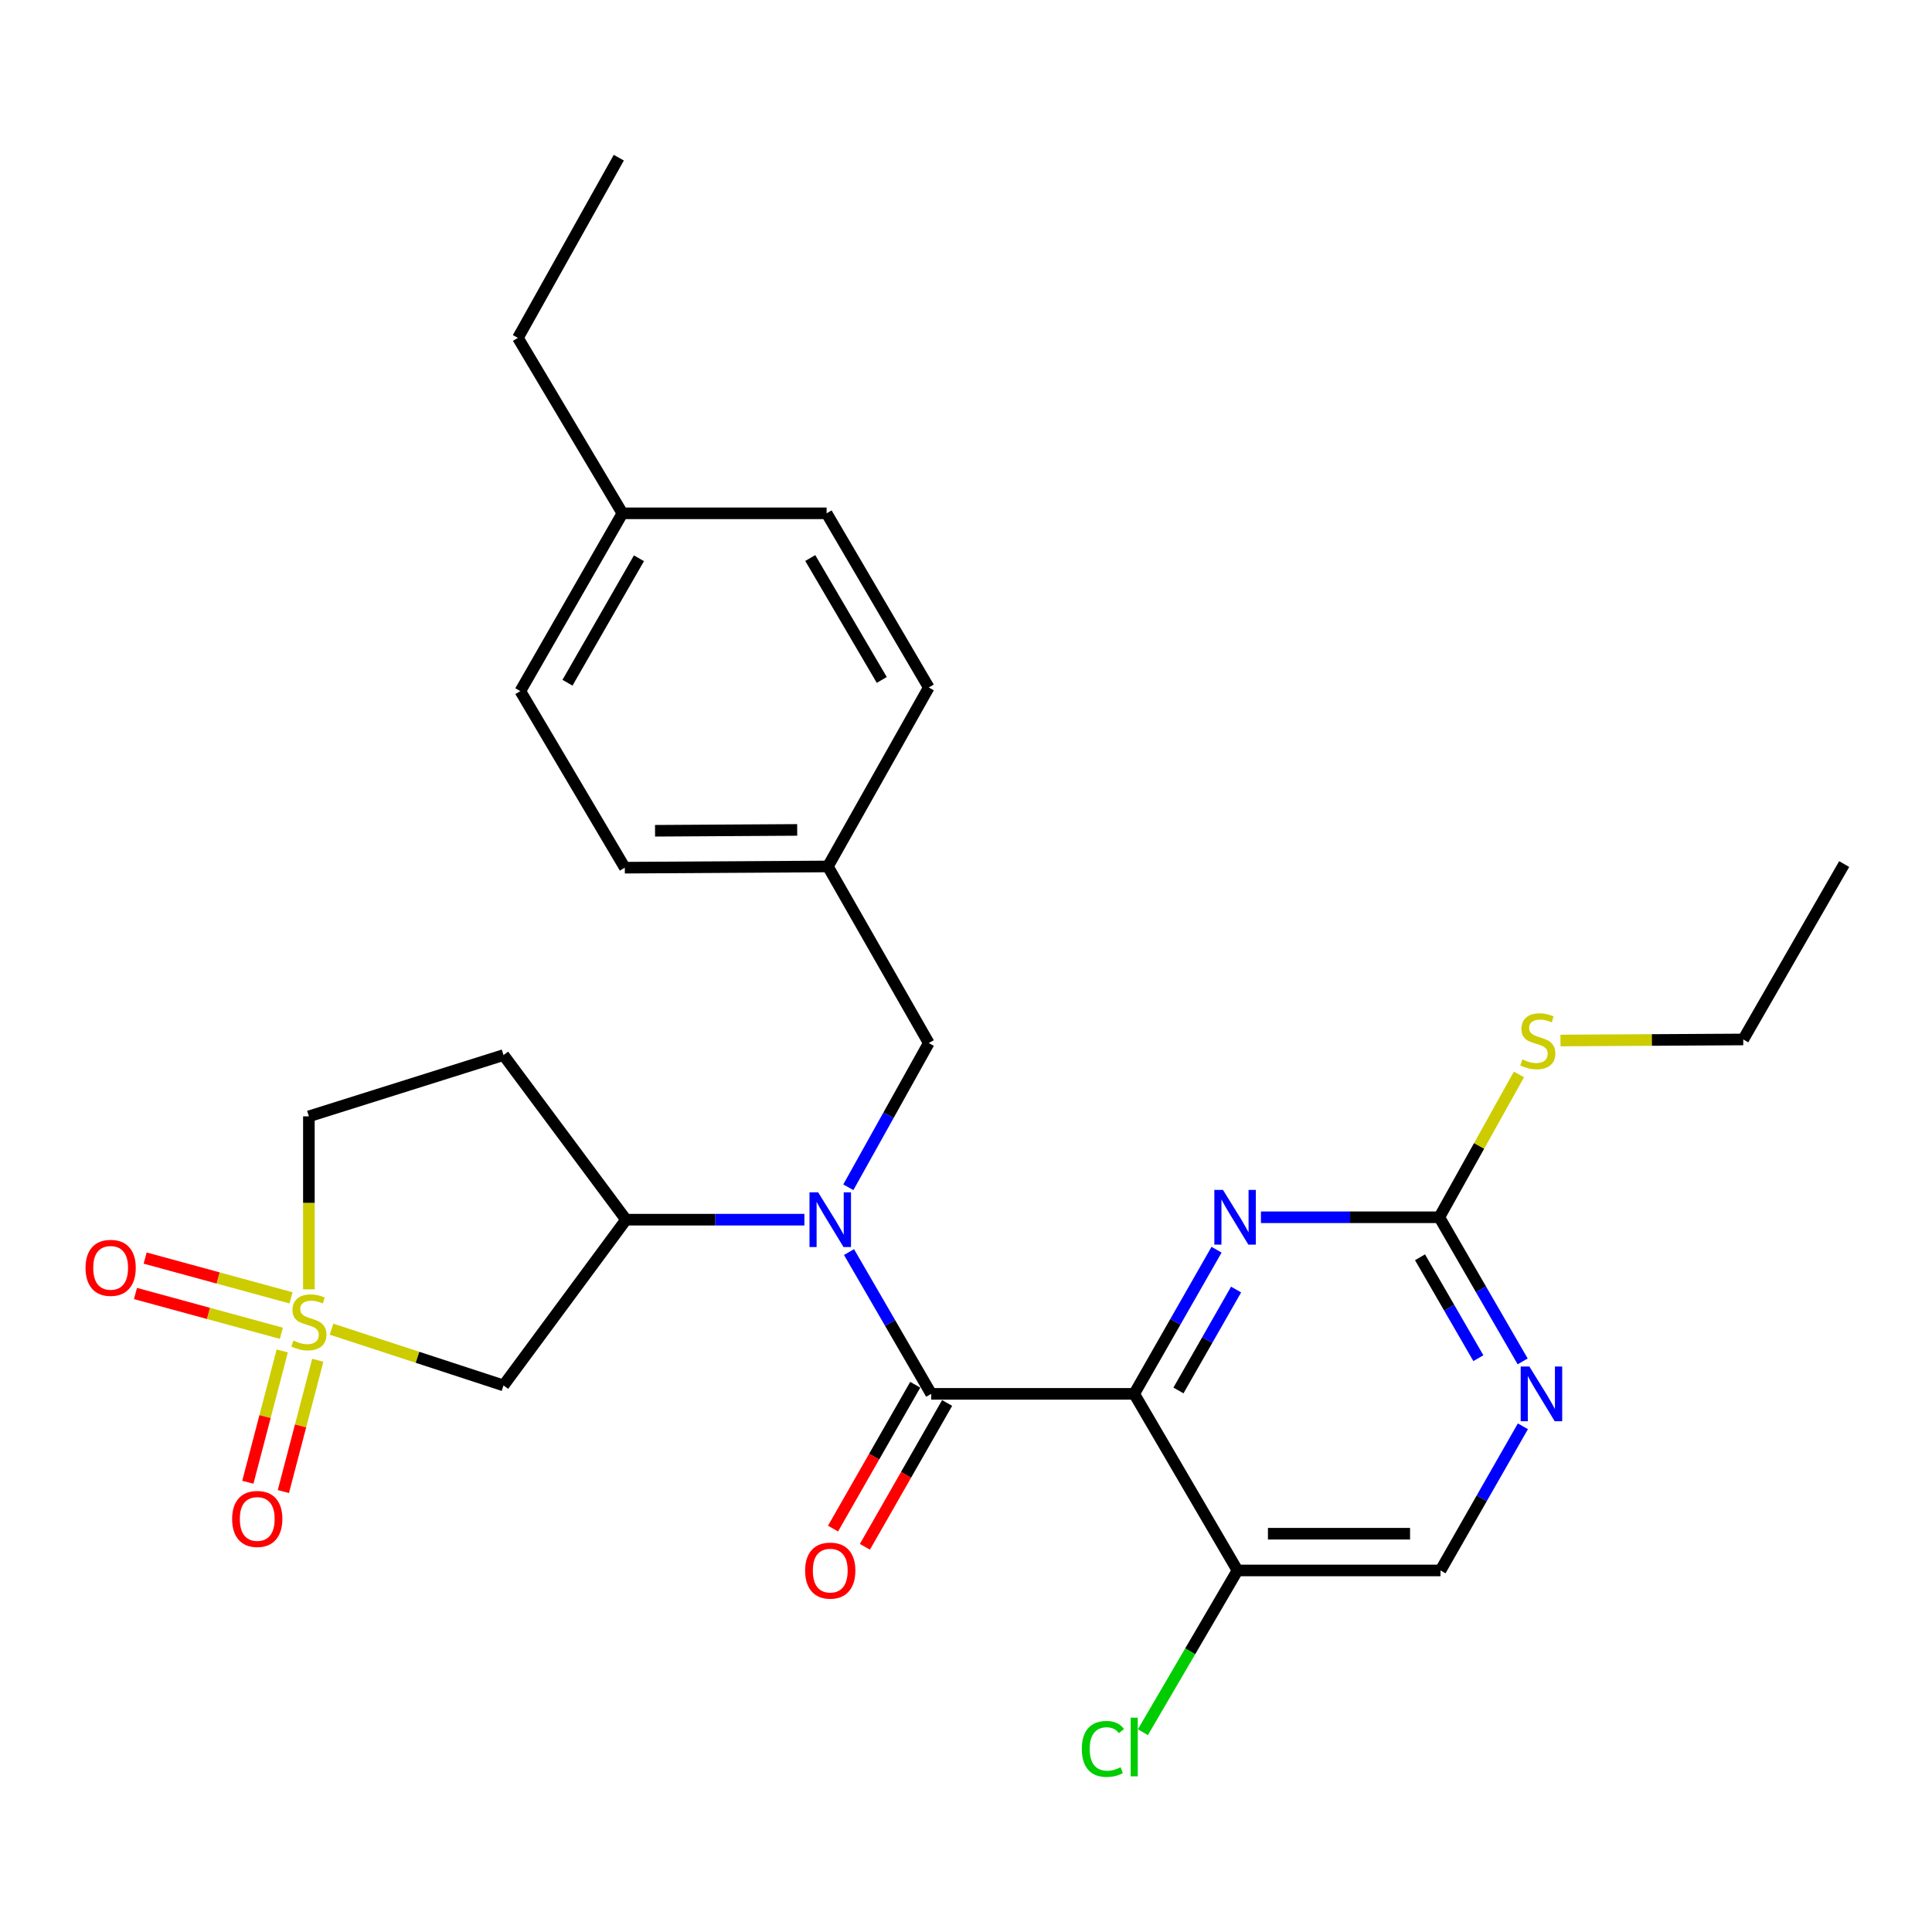 <?xml version='1.0' encoding='iso-8859-1'?>
<svg version='1.1' baseProfile='full'
              xmlns='http://www.w3.org/2000/svg'
                      xmlns:rdkit='http://www.rdkit.org/xml'
                      xmlns:xlink='http://www.w3.org/1999/xlink'
                  xml:space='preserve'
width='1000px' height='1000px' viewBox='0 0 1000 1000'>
<!-- END OF HEADER -->
<rect style='opacity:1.0;fill:#FFFFFF;stroke:none' width='1000' height='1000' x='0' y='0'> </rect>
<path class='bond-4' d='M 171.608,687.976 L 216.112,702.537' style='fill:none;fill-rule:evenodd;stroke:#CCCC00;stroke-width:6px;stroke-linecap:butt;stroke-linejoin:miter;stroke-opacity:1' />
<path class='bond-4' d='M 216.112,702.537 L 260.616,717.098' style='fill:none;fill-rule:evenodd;stroke:#000000;stroke-width:6px;stroke-linecap:butt;stroke-linejoin:miter;stroke-opacity:1' />
<path class='bond-9' d='M 146.093,699.244 L 137.187,733.227' style='fill:none;fill-rule:evenodd;stroke:#CCCC00;stroke-width:6px;stroke-linecap:butt;stroke-linejoin:miter;stroke-opacity:1' />
<path class='bond-9' d='M 137.187,733.227 L 128.28,767.209' style='fill:none;fill-rule:evenodd;stroke:#FF0000;stroke-width:6px;stroke-linecap:butt;stroke-linejoin:miter;stroke-opacity:1' />
<path class='bond-9' d='M 164.481,704.063 L 155.575,738.046' style='fill:none;fill-rule:evenodd;stroke:#CCCC00;stroke-width:6px;stroke-linecap:butt;stroke-linejoin:miter;stroke-opacity:1' />
<path class='bond-9' d='M 155.575,738.046 L 146.668,772.029' style='fill:none;fill-rule:evenodd;stroke:#FF0000;stroke-width:6px;stroke-linecap:butt;stroke-linejoin:miter;stroke-opacity:1' />
<path class='bond-10' d='M 150.64,671.767 L 112.883,661.469' style='fill:none;fill-rule:evenodd;stroke:#CCCC00;stroke-width:6px;stroke-linecap:butt;stroke-linejoin:miter;stroke-opacity:1' />
<path class='bond-10' d='M 112.883,661.469 L 75.126,651.171' style='fill:none;fill-rule:evenodd;stroke:#FF0000;stroke-width:6px;stroke-linecap:butt;stroke-linejoin:miter;stroke-opacity:1' />
<path class='bond-10' d='M 145.638,690.106 L 107.881,679.808' style='fill:none;fill-rule:evenodd;stroke:#CCCC00;stroke-width:6px;stroke-linecap:butt;stroke-linejoin:miter;stroke-opacity:1' />
<path class='bond-10' d='M 107.881,679.808 L 70.124,669.51' style='fill:none;fill-rule:evenodd;stroke:#FF0000;stroke-width:6px;stroke-linecap:butt;stroke-linejoin:miter;stroke-opacity:1' />
<path class='bond-14' d='M 159.878,667.36 L 159.878,622.592' style='fill:none;fill-rule:evenodd;stroke:#CCCC00;stroke-width:6px;stroke-linecap:butt;stroke-linejoin:miter;stroke-opacity:1' />
<path class='bond-14' d='M 159.878,622.592 L 159.878,577.824' style='fill:none;fill-rule:evenodd;stroke:#000000;stroke-width:6px;stroke-linecap:butt;stroke-linejoin:miter;stroke-opacity:1' />
<path class='bond-0' d='M 587.067,721.459 L 481.978,721.459' style='fill:none;fill-rule:evenodd;stroke:#000000;stroke-width:6px;stroke-linecap:butt;stroke-linejoin:miter;stroke-opacity:1' />
<path class='bond-3' d='M 587.067,721.459 L 608.377,684.154' style='fill:none;fill-rule:evenodd;stroke:#000000;stroke-width:6px;stroke-linecap:butt;stroke-linejoin:miter;stroke-opacity:1' />
<path class='bond-3' d='M 608.377,684.154 L 629.687,646.849' style='fill:none;fill-rule:evenodd;stroke:#0000FF;stroke-width:6px;stroke-linecap:butt;stroke-linejoin:miter;stroke-opacity:1' />
<path class='bond-3' d='M 609.966,719.696 L 624.883,693.583' style='fill:none;fill-rule:evenodd;stroke:#000000;stroke-width:6px;stroke-linecap:butt;stroke-linejoin:miter;stroke-opacity:1' />
<path class='bond-3' d='M 624.883,693.583 L 639.8,667.469' style='fill:none;fill-rule:evenodd;stroke:#0000FF;stroke-width:6px;stroke-linecap:butt;stroke-linejoin:miter;stroke-opacity:1' />
<path class='bond-7' d='M 587.067,721.459 L 640.525,812.862' style='fill:none;fill-rule:evenodd;stroke:#000000;stroke-width:6px;stroke-linecap:butt;stroke-linejoin:miter;stroke-opacity:1' />
<path class='bond-1' d='M 481.978,721.459 L 460.713,684.764' style='fill:none;fill-rule:evenodd;stroke:#000000;stroke-width:6px;stroke-linecap:butt;stroke-linejoin:miter;stroke-opacity:1' />
<path class='bond-1' d='M 460.713,684.764 L 439.449,648.068' style='fill:none;fill-rule:evenodd;stroke:#0000FF;stroke-width:6px;stroke-linecap:butt;stroke-linejoin:miter;stroke-opacity:1' />
<path class='bond-13' d='M 473.726,716.743 L 452.449,753.968' style='fill:none;fill-rule:evenodd;stroke:#000000;stroke-width:6px;stroke-linecap:butt;stroke-linejoin:miter;stroke-opacity:1' />
<path class='bond-13' d='M 452.449,753.968 L 431.172,791.193' style='fill:none;fill-rule:evenodd;stroke:#FF0000;stroke-width:6px;stroke-linecap:butt;stroke-linejoin:miter;stroke-opacity:1' />
<path class='bond-13' d='M 490.229,726.176 L 468.952,763.401' style='fill:none;fill-rule:evenodd;stroke:#000000;stroke-width:6px;stroke-linecap:butt;stroke-linejoin:miter;stroke-opacity:1' />
<path class='bond-13' d='M 468.952,763.401 L 447.675,800.626' style='fill:none;fill-rule:evenodd;stroke:#FF0000;stroke-width:6px;stroke-linecap:butt;stroke-linejoin:miter;stroke-opacity:1' />
<path class='bond-2' d='M 416.352,631.303 L 370.192,631.303' style='fill:none;fill-rule:evenodd;stroke:#0000FF;stroke-width:6px;stroke-linecap:butt;stroke-linejoin:miter;stroke-opacity:1' />
<path class='bond-2' d='M 370.192,631.303 L 324.033,631.303' style='fill:none;fill-rule:evenodd;stroke:#000000;stroke-width:6px;stroke-linecap:butt;stroke-linejoin:miter;stroke-opacity:1' />
<path class='bond-12' d='M 439.093,614.526 L 459.912,577.203' style='fill:none;fill-rule:evenodd;stroke:#0000FF;stroke-width:6px;stroke-linecap:butt;stroke-linejoin:miter;stroke-opacity:1' />
<path class='bond-12' d='M 459.912,577.203 L 480.732,539.88' style='fill:none;fill-rule:evenodd;stroke:#000000;stroke-width:6px;stroke-linecap:butt;stroke-linejoin:miter;stroke-opacity:1' />
<path class='bond-6' d='M 652.661,630.057 L 698.821,630.057' style='fill:none;fill-rule:evenodd;stroke:#0000FF;stroke-width:6px;stroke-linecap:butt;stroke-linejoin:miter;stroke-opacity:1' />
<path class='bond-6' d='M 698.821,630.057 L 744.98,630.057' style='fill:none;fill-rule:evenodd;stroke:#000000;stroke-width:6px;stroke-linecap:butt;stroke-linejoin:miter;stroke-opacity:1' />
<path class='bond-5' d='M 260.616,717.098 L 324.033,631.303' style='fill:none;fill-rule:evenodd;stroke:#000000;stroke-width:6px;stroke-linecap:butt;stroke-linejoin:miter;stroke-opacity:1' />
<path class='bond-28' d='M 324.033,631.303 L 260.616,546.11' style='fill:none;fill-rule:evenodd;stroke:#000000;stroke-width:6px;stroke-linecap:butt;stroke-linejoin:miter;stroke-opacity:1' />
<path class='bond-16' d='M 744.98,630.057 L 765.594,593.094' style='fill:none;fill-rule:evenodd;stroke:#000000;stroke-width:6px;stroke-linecap:butt;stroke-linejoin:miter;stroke-opacity:1' />
<path class='bond-16' d='M 765.594,593.094 L 786.209,556.13' style='fill:none;fill-rule:evenodd;stroke:#CCCC00;stroke-width:6px;stroke-linecap:butt;stroke-linejoin:miter;stroke-opacity:1' />
<path class='bond-30' d='M 744.98,630.057 L 766.555,667.358' style='fill:none;fill-rule:evenodd;stroke:#000000;stroke-width:6px;stroke-linecap:butt;stroke-linejoin:miter;stroke-opacity:1' />
<path class='bond-30' d='M 766.555,667.358 L 788.13,704.66' style='fill:none;fill-rule:evenodd;stroke:#0000FF;stroke-width:6px;stroke-linecap:butt;stroke-linejoin:miter;stroke-opacity:1' />
<path class='bond-30' d='M 734.997,650.765 L 750.1,676.876' style='fill:none;fill-rule:evenodd;stroke:#000000;stroke-width:6px;stroke-linecap:butt;stroke-linejoin:miter;stroke-opacity:1' />
<path class='bond-30' d='M 750.1,676.876 L 765.202,702.987' style='fill:none;fill-rule:evenodd;stroke:#0000FF;stroke-width:6px;stroke-linecap:butt;stroke-linejoin:miter;stroke-opacity:1' />
<path class='bond-15' d='M 640.525,812.862 L 745.603,812.862' style='fill:none;fill-rule:evenodd;stroke:#000000;stroke-width:6px;stroke-linecap:butt;stroke-linejoin:miter;stroke-opacity:1' />
<path class='bond-15' d='M 656.286,793.853 L 729.841,793.853' style='fill:none;fill-rule:evenodd;stroke:#000000;stroke-width:6px;stroke-linecap:butt;stroke-linejoin:miter;stroke-opacity:1' />
<path class='bond-17' d='M 640.525,812.862 L 616.039,854.722' style='fill:none;fill-rule:evenodd;stroke:#000000;stroke-width:6px;stroke-linecap:butt;stroke-linejoin:miter;stroke-opacity:1' />
<path class='bond-17' d='M 616.039,854.722 L 591.554,896.583' style='fill:none;fill-rule:evenodd;stroke:#00CC00;stroke-width:6px;stroke-linecap:butt;stroke-linejoin:miter;stroke-opacity:1' />
<path class='bond-8' d='M 788.249,738.251 L 766.926,775.557' style='fill:none;fill-rule:evenodd;stroke:#0000FF;stroke-width:6px;stroke-linecap:butt;stroke-linejoin:miter;stroke-opacity:1' />
<path class='bond-8' d='M 766.926,775.557 L 745.603,812.862' style='fill:none;fill-rule:evenodd;stroke:#000000;stroke-width:6px;stroke-linecap:butt;stroke-linejoin:miter;stroke-opacity:1' />
<path class='bond-11' d='M 260.616,546.11 L 159.878,577.824' style='fill:none;fill-rule:evenodd;stroke:#000000;stroke-width:6px;stroke-linecap:butt;stroke-linejoin:miter;stroke-opacity:1' />
<path class='bond-18' d='M 480.732,539.88 L 428.509,448.477' style='fill:none;fill-rule:evenodd;stroke:#000000;stroke-width:6px;stroke-linecap:butt;stroke-linejoin:miter;stroke-opacity:1' />
<path class='bond-24' d='M 807.705,538.566 L 855.004,538.293' style='fill:none;fill-rule:evenodd;stroke:#CCCC00;stroke-width:6px;stroke-linecap:butt;stroke-linejoin:miter;stroke-opacity:1' />
<path class='bond-24' d='M 855.004,538.293 L 902.302,538.021' style='fill:none;fill-rule:evenodd;stroke:#000000;stroke-width:6px;stroke-linecap:butt;stroke-linejoin:miter;stroke-opacity:1' />
<path class='bond-20' d='M 428.509,448.477 L 480.732,355.839' style='fill:none;fill-rule:evenodd;stroke:#000000;stroke-width:6px;stroke-linecap:butt;stroke-linejoin:miter;stroke-opacity:1' />
<path class='bond-21' d='M 428.509,448.477 L 323.399,449.111' style='fill:none;fill-rule:evenodd;stroke:#000000;stroke-width:6px;stroke-linecap:butt;stroke-linejoin:miter;stroke-opacity:1' />
<path class='bond-21' d='M 412.628,429.563 L 339.051,430.007' style='fill:none;fill-rule:evenodd;stroke:#000000;stroke-width:6px;stroke-linecap:butt;stroke-linejoin:miter;stroke-opacity:1' />
<path class='bond-19' d='M 322.163,265.694 L 269.318,357.719' style='fill:none;fill-rule:evenodd;stroke:#000000;stroke-width:6px;stroke-linecap:butt;stroke-linejoin:miter;stroke-opacity:1' />
<path class='bond-19' d='M 330.721,288.964 L 293.729,353.381' style='fill:none;fill-rule:evenodd;stroke:#000000;stroke-width:6px;stroke-linecap:butt;stroke-linejoin:miter;stroke-opacity:1' />
<path class='bond-25' d='M 322.163,265.694 L 268.072,174.893' style='fill:none;fill-rule:evenodd;stroke:#000000;stroke-width:6px;stroke-linecap:butt;stroke-linejoin:miter;stroke-opacity:1' />
<path class='bond-29' d='M 322.163,265.694 L 427.854,265.694' style='fill:none;fill-rule:evenodd;stroke:#000000;stroke-width:6px;stroke-linecap:butt;stroke-linejoin:miter;stroke-opacity:1' />
<path class='bond-23' d='M 480.732,355.839 L 427.854,265.694' style='fill:none;fill-rule:evenodd;stroke:#000000;stroke-width:6px;stroke-linecap:butt;stroke-linejoin:miter;stroke-opacity:1' />
<path class='bond-23' d='M 456.403,351.935 L 419.389,288.833' style='fill:none;fill-rule:evenodd;stroke:#000000;stroke-width:6px;stroke-linecap:butt;stroke-linejoin:miter;stroke-opacity:1' />
<path class='bond-22' d='M 323.399,449.111 L 269.318,357.719' style='fill:none;fill-rule:evenodd;stroke:#000000;stroke-width:6px;stroke-linecap:butt;stroke-linejoin:miter;stroke-opacity:1' />
<path class='bond-26' d='M 902.302,538.021 L 954.545,447.242' style='fill:none;fill-rule:evenodd;stroke:#000000;stroke-width:6px;stroke-linecap:butt;stroke-linejoin:miter;stroke-opacity:1' />
<path class='bond-27' d='M 268.072,174.893 L 320.294,81.621' style='fill:none;fill-rule:evenodd;stroke:#000000;stroke-width:6px;stroke-linecap:butt;stroke-linejoin:miter;stroke-opacity:1' />
<path  class='atom-0' d='M 151.878 693.858
Q 152.198 693.978, 153.518 694.538
Q 154.838 695.098, 156.278 695.458
Q 157.758 695.778, 159.198 695.778
Q 161.878 695.778, 163.438 694.498
Q 164.998 693.178, 164.998 690.898
Q 164.998 689.338, 164.198 688.378
Q 163.438 687.418, 162.238 686.898
Q 161.038 686.378, 159.038 685.778
Q 156.518 685.018, 154.998 684.298
Q 153.518 683.578, 152.438 682.058
Q 151.398 680.538, 151.398 677.978
Q 151.398 674.418, 153.798 672.218
Q 156.238 670.018, 161.038 670.018
Q 164.318 670.018, 168.038 671.578
L 167.118 674.658
Q 163.718 673.258, 161.158 673.258
Q 158.398 673.258, 156.878 674.418
Q 155.358 675.538, 155.398 677.498
Q 155.398 679.018, 156.158 679.938
Q 156.958 680.858, 158.078 681.378
Q 159.238 681.898, 161.158 682.498
Q 163.718 683.298, 165.238 684.098
Q 166.758 684.898, 167.838 686.538
Q 168.958 688.138, 168.958 690.898
Q 168.958 694.818, 166.318 696.938
Q 163.718 699.018, 159.358 699.018
Q 156.838 699.018, 154.918 698.458
Q 153.038 697.938, 150.798 697.018
L 151.878 693.858
' fill='#CCCC00'/>
<path  class='atom-3' d='M 423.474 617.143
L 432.754 632.143
Q 433.674 633.623, 435.154 636.303
Q 436.634 638.983, 436.714 639.143
L 436.714 617.143
L 440.474 617.143
L 440.474 645.463
L 436.594 645.463
L 426.634 629.063
Q 425.474 627.143, 424.234 624.943
Q 423.034 622.743, 422.674 622.063
L 422.674 645.463
L 418.994 645.463
L 418.994 617.143
L 423.474 617.143
' fill='#0000FF'/>
<path  class='atom-4' d='M 633.018 615.897
L 642.298 630.897
Q 643.218 632.377, 644.698 635.057
Q 646.178 637.737, 646.258 637.897
L 646.258 615.897
L 650.018 615.897
L 650.018 644.217
L 646.138 644.217
L 636.178 627.817
Q 635.018 625.897, 633.778 623.697
Q 632.578 621.497, 632.218 620.817
L 632.218 644.217
L 628.538 644.217
L 628.538 615.897
L 633.018 615.897
' fill='#0000FF'/>
<path  class='atom-9' d='M 791.587 707.299
L 800.867 722.299
Q 801.787 723.779, 803.267 726.459
Q 804.747 729.139, 804.827 729.299
L 804.827 707.299
L 808.587 707.299
L 808.587 735.619
L 804.707 735.619
L 794.747 719.219
Q 793.587 717.299, 792.347 715.099
Q 791.147 712.899, 790.787 712.219
L 790.787 735.619
L 787.107 735.619
L 787.107 707.299
L 791.587 707.299
' fill='#0000FF'/>
<path  class='atom-10' d='M 120.149 786.202
Q 120.149 779.402, 123.509 775.602
Q 126.869 771.802, 133.149 771.802
Q 139.429 771.802, 142.789 775.602
Q 146.149 779.402, 146.149 786.202
Q 146.149 793.082, 142.749 797.002
Q 139.349 800.882, 133.149 800.882
Q 126.909 800.882, 123.509 797.002
Q 120.149 793.122, 120.149 786.202
M 133.149 797.682
Q 137.469 797.682, 139.789 794.802
Q 142.149 791.882, 142.149 786.202
Q 142.149 780.642, 139.789 777.842
Q 137.469 775.002, 133.149 775.002
Q 128.829 775.002, 126.469 777.802
Q 124.149 780.602, 124.149 786.202
Q 124.149 791.922, 126.469 794.802
Q 128.829 797.682, 133.149 797.682
' fill='#FF0000'/>
<path  class='atom-11' d='M 44.271 656.232
Q 44.271 649.432, 47.631 645.632
Q 50.991 641.832, 57.271 641.832
Q 63.551 641.832, 66.911 645.632
Q 70.271 649.432, 70.271 656.232
Q 70.271 663.112, 66.871 667.032
Q 63.471 670.912, 57.271 670.912
Q 51.031 670.912, 47.631 667.032
Q 44.271 663.152, 44.271 656.232
M 57.271 667.712
Q 61.591 667.712, 63.911 664.832
Q 66.271 661.912, 66.271 656.232
Q 66.271 650.672, 63.911 647.872
Q 61.591 645.032, 57.271 645.032
Q 52.951 645.032, 50.591 647.832
Q 48.271 650.632, 48.271 656.232
Q 48.271 661.952, 50.591 664.832
Q 52.951 667.712, 57.271 667.712
' fill='#FF0000'/>
<path  class='atom-14' d='M 416.734 812.942
Q 416.734 806.142, 420.094 802.342
Q 423.454 798.542, 429.734 798.542
Q 436.014 798.542, 439.374 802.342
Q 442.734 806.142, 442.734 812.942
Q 442.734 819.822, 439.334 823.742
Q 435.934 827.622, 429.734 827.622
Q 423.494 827.622, 420.094 823.742
Q 416.734 819.862, 416.734 812.942
M 429.734 824.422
Q 434.054 824.422, 436.374 821.542
Q 438.734 818.622, 438.734 812.942
Q 438.734 807.382, 436.374 804.582
Q 434.054 801.742, 429.734 801.742
Q 425.414 801.742, 423.054 804.542
Q 420.734 807.342, 420.734 812.942
Q 420.734 818.662, 423.054 821.542
Q 425.414 824.422, 429.734 824.422
' fill='#FF0000'/>
<path  class='atom-17' d='M 787.967 548.353
Q 788.287 548.473, 789.607 549.033
Q 790.927 549.593, 792.367 549.953
Q 793.847 550.273, 795.287 550.273
Q 797.967 550.273, 799.527 548.993
Q 801.087 547.673, 801.087 545.393
Q 801.087 543.833, 800.287 542.873
Q 799.527 541.913, 798.327 541.393
Q 797.127 540.873, 795.127 540.273
Q 792.607 539.513, 791.087 538.793
Q 789.607 538.073, 788.527 536.553
Q 787.487 535.033, 787.487 532.473
Q 787.487 528.913, 789.887 526.713
Q 792.327 524.513, 797.127 524.513
Q 800.407 524.513, 804.127 526.073
L 803.207 529.153
Q 799.807 527.753, 797.247 527.753
Q 794.487 527.753, 792.967 528.913
Q 791.447 530.033, 791.487 531.993
Q 791.487 533.513, 792.247 534.433
Q 793.047 535.353, 794.167 535.873
Q 795.327 536.393, 797.247 536.993
Q 799.807 537.793, 801.327 538.593
Q 802.847 539.393, 803.927 541.033
Q 805.047 542.633, 805.047 545.393
Q 805.047 549.313, 802.407 551.433
Q 799.807 553.513, 795.447 553.513
Q 792.927 553.513, 791.007 552.953
Q 789.127 552.433, 786.887 551.513
L 787.967 548.353
' fill='#CCCC00'/>
<path  class='atom-18' d='M 559.947 905.234
Q 559.947 898.194, 563.227 894.514
Q 566.547 890.794, 572.827 890.794
Q 578.667 890.794, 581.787 894.914
L 579.147 897.074
Q 576.867 894.074, 572.827 894.074
Q 568.547 894.074, 566.267 896.954
Q 564.027 899.794, 564.027 905.234
Q 564.027 910.834, 566.347 913.714
Q 568.707 916.594, 573.267 916.594
Q 576.387 916.594, 580.027 914.714
L 581.147 917.714
Q 579.667 918.674, 577.427 919.234
Q 575.187 919.794, 572.707 919.794
Q 566.547 919.794, 563.227 916.034
Q 559.947 912.274, 559.947 905.234
' fill='#00CC00'/>
<path  class='atom-18' d='M 585.227 889.074
L 588.907 889.074
L 588.907 919.434
L 585.227 919.434
L 585.227 889.074
' fill='#00CC00'/>
</svg>
